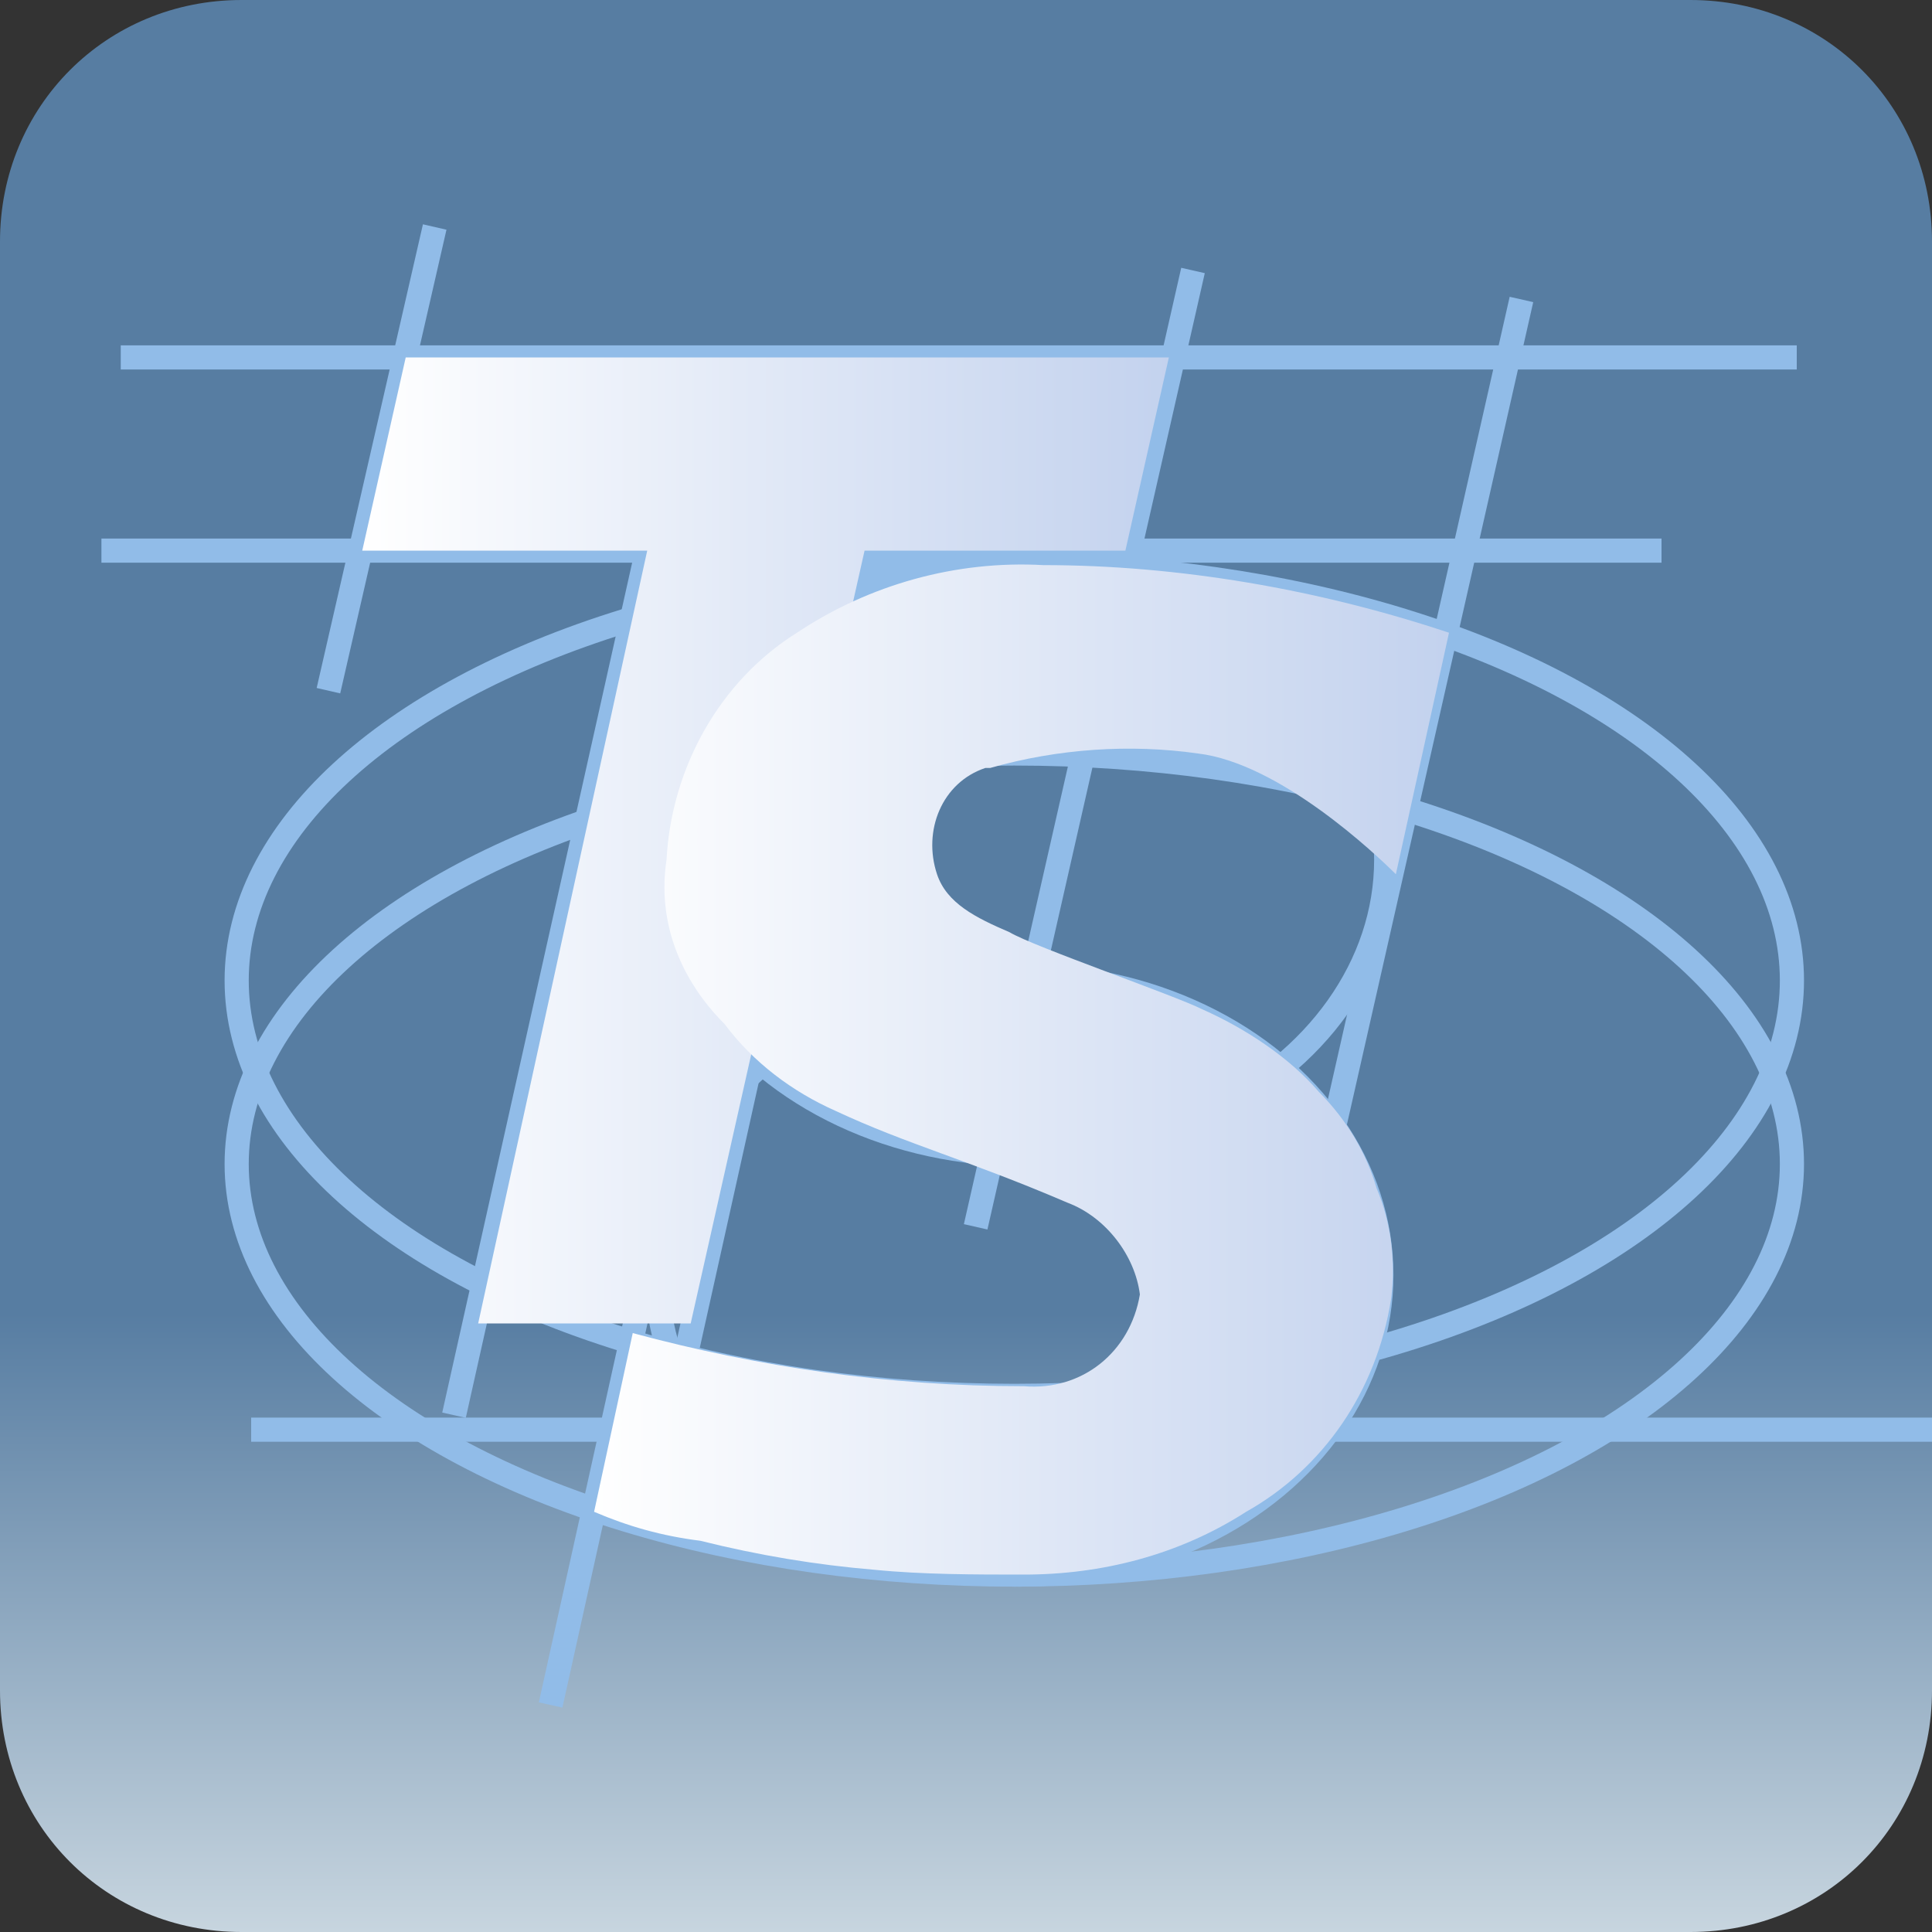 <?xml version="1.0" encoding="utf-8"?>
<svg version="1.1" id="Livello_1" xmlns="http://www.w3.org/2000/svg" xmlns:xlink="http://www.w3.org/1999/xlink" x="0px" y="0px"
	 viewBox="0 0 40 40" style="enable-background:new 0 0 40 40;" xml:space="preserve">
<rect x="0" y="0" width="40" height="40" fill="#333333" stroke="none"/>
<style type="text/css">
	.st0{fill:url(#SVGID_1_);}
	.st1{fill:none;stroke:#91BCE8;stroke-width:0.5;stroke-miterlimit:10;}
	.st2{fill:url(#SVGID_00000057862615931167938850000013390412658683563444_);}
	.st3{fill:url(#SVGID_00000130619016382147652260000018204935247149855920_);}
</style>
<linearGradient id="SVGID_1_" gradientUnits="userSpaceOnUse" x1="42.667" y1="-22.667" x2="82.667" y2="-22.667" gradientTransform="matrix(-1.836970e-16 -1 1 -1.836970e-16 42.667 82.667)">
	<stop  offset="0" style="stop-color:#C7D5DF"/>
	<stop  offset="0.32" style="stop-color:#577DA2"/>
</linearGradient>
<path class="st0" d="M40,5v30c0,2.8-2.2,5-5,5H5c-2.8,0-5-2.2-5-5V5c0-2.8,2.2-5,5-5h30C37.8,0,40,2.2,40,5z"/>
<line class="st1" x1="2.1" y1="11.4" x2="34.4" y2="11.4"/>
<line class="st1" x1="2.5" y1="7.4" x2="37.2" y2="7.4"/>
<line class="st1" x1="31.5" y1="6.2" x2="27.4" y2="24.3"/>
<line class="st1" x1="9" y1="4.7" x2="6.8" y2="14.3"/>
<ellipse class="st1" cx="21" cy="20.3" rx="16.1" ry="8.6"/>
<ellipse class="st1" cx="21" cy="24.1" rx="16.1" ry="8.5"/>
<ellipse class="st1" cx="21.2" cy="17.8" rx="7.5" ry="6.1"/>
<ellipse class="st1" cx="21.1" cy="26.4" rx="7.5" ry="6.2"/>
<line class="st1" x1="5.2" y1="29.6" x2="40" y2="29.6"/>
<line class="st1" x1="24.7" y1="5.6" x2="20.2" y2="25.4"/>
<line class="st1" x1="17.9" y1="11.4" x2="13.9" y2="29.4"/>
<line class="st1" x1="14.9" y1="19.5" x2="11.4" y2="35.3"/>
<line class="st1" x1="13.4" y1="11.4" x2="9.4" y2="29.3"/>
<linearGradient id="SVGID_00000024724229954731857990000011144099836514563751_" gradientUnits="userSpaceOnUse" x1="7.47" y1="22.595" x2="24.25" y2="22.595" gradientTransform="matrix(1 0 0 -1 0 40)">
	<stop  offset="0" style="stop-color:#FFFFFF"/>
	<stop  offset="1" style="stop-color:#C3D2EE"/>
</linearGradient>
<polyline style="fill:url(#SVGID_00000024724229954731857990000011144099836514563751_);" points="8.4,7.4 24.2,7.4 23.3,11.4 
	17.9,11.4 14.3,27.4 9.9,27.4 13.4,11.4 7.5,11.4 8.4,7.4 "/>
<linearGradient id="SVGID_00000155845498686189256110000008533805901913312674_" gradientUnits="userSpaceOnUse" x1="12.28" y1="17.8" x2="29.93" y2="17.8" gradientTransform="matrix(1 0 0 -1 0 40)">
	<stop  offset="0" style="stop-color:#FFFFFF"/>
	<stop  offset="1" style="stop-color:#C3D2EE"/>
</linearGradient>
<path style="fill:url(#SVGID_00000155845498686189256110000008533805901913312674_);" d="M13.1,27.6l-0.8,3.7
	c0.7,0.3,1.4,0.5,2.2,0.6c1.2,0.3,2.4,0.5,3.6,0.6c1,0.1,2.1,0.1,3.1,0.1c1.6,0,3.2-0.4,4.6-1.3c1.6-0.9,2.7-2.5,3-4.4
	c0.1-0.8,0-1.6-0.3-2.3c-0.2-0.7-0.6-1.4-1.2-2c-0.6-0.7-1.5-1.3-2.4-1.7c-0.6-0.3-3.5-1.3-4-1.6c-0.7-0.3-1.3-0.6-1.5-1.2
	c-0.3-0.9,0.1-1.9,1-2.2c0,0,0.1,0,0.1,0c1.4-0.4,2.9-0.5,4.3-0.3c1.7,0.2,3.7,2.1,4.1,2.5l1.1-5c-2.7-0.9-5.6-1.4-8.4-1.4
	c-1.8-0.1-3.6,0.4-5.1,1.4c-1.6,1-2.6,2.8-2.7,4.7c-0.2,1.3,0.3,2.5,1.2,3.4c0.6,0.8,1.4,1.4,2.3,1.8c1.5,0.7,2.7,1,4.8,1.9
	c0.8,0.3,1.4,1.1,1.5,1.9c-0.2,1.2-1.2,2-2.4,1.9C18.4,28.7,15.7,28.3,13.1,27.6z"/>
</svg>
